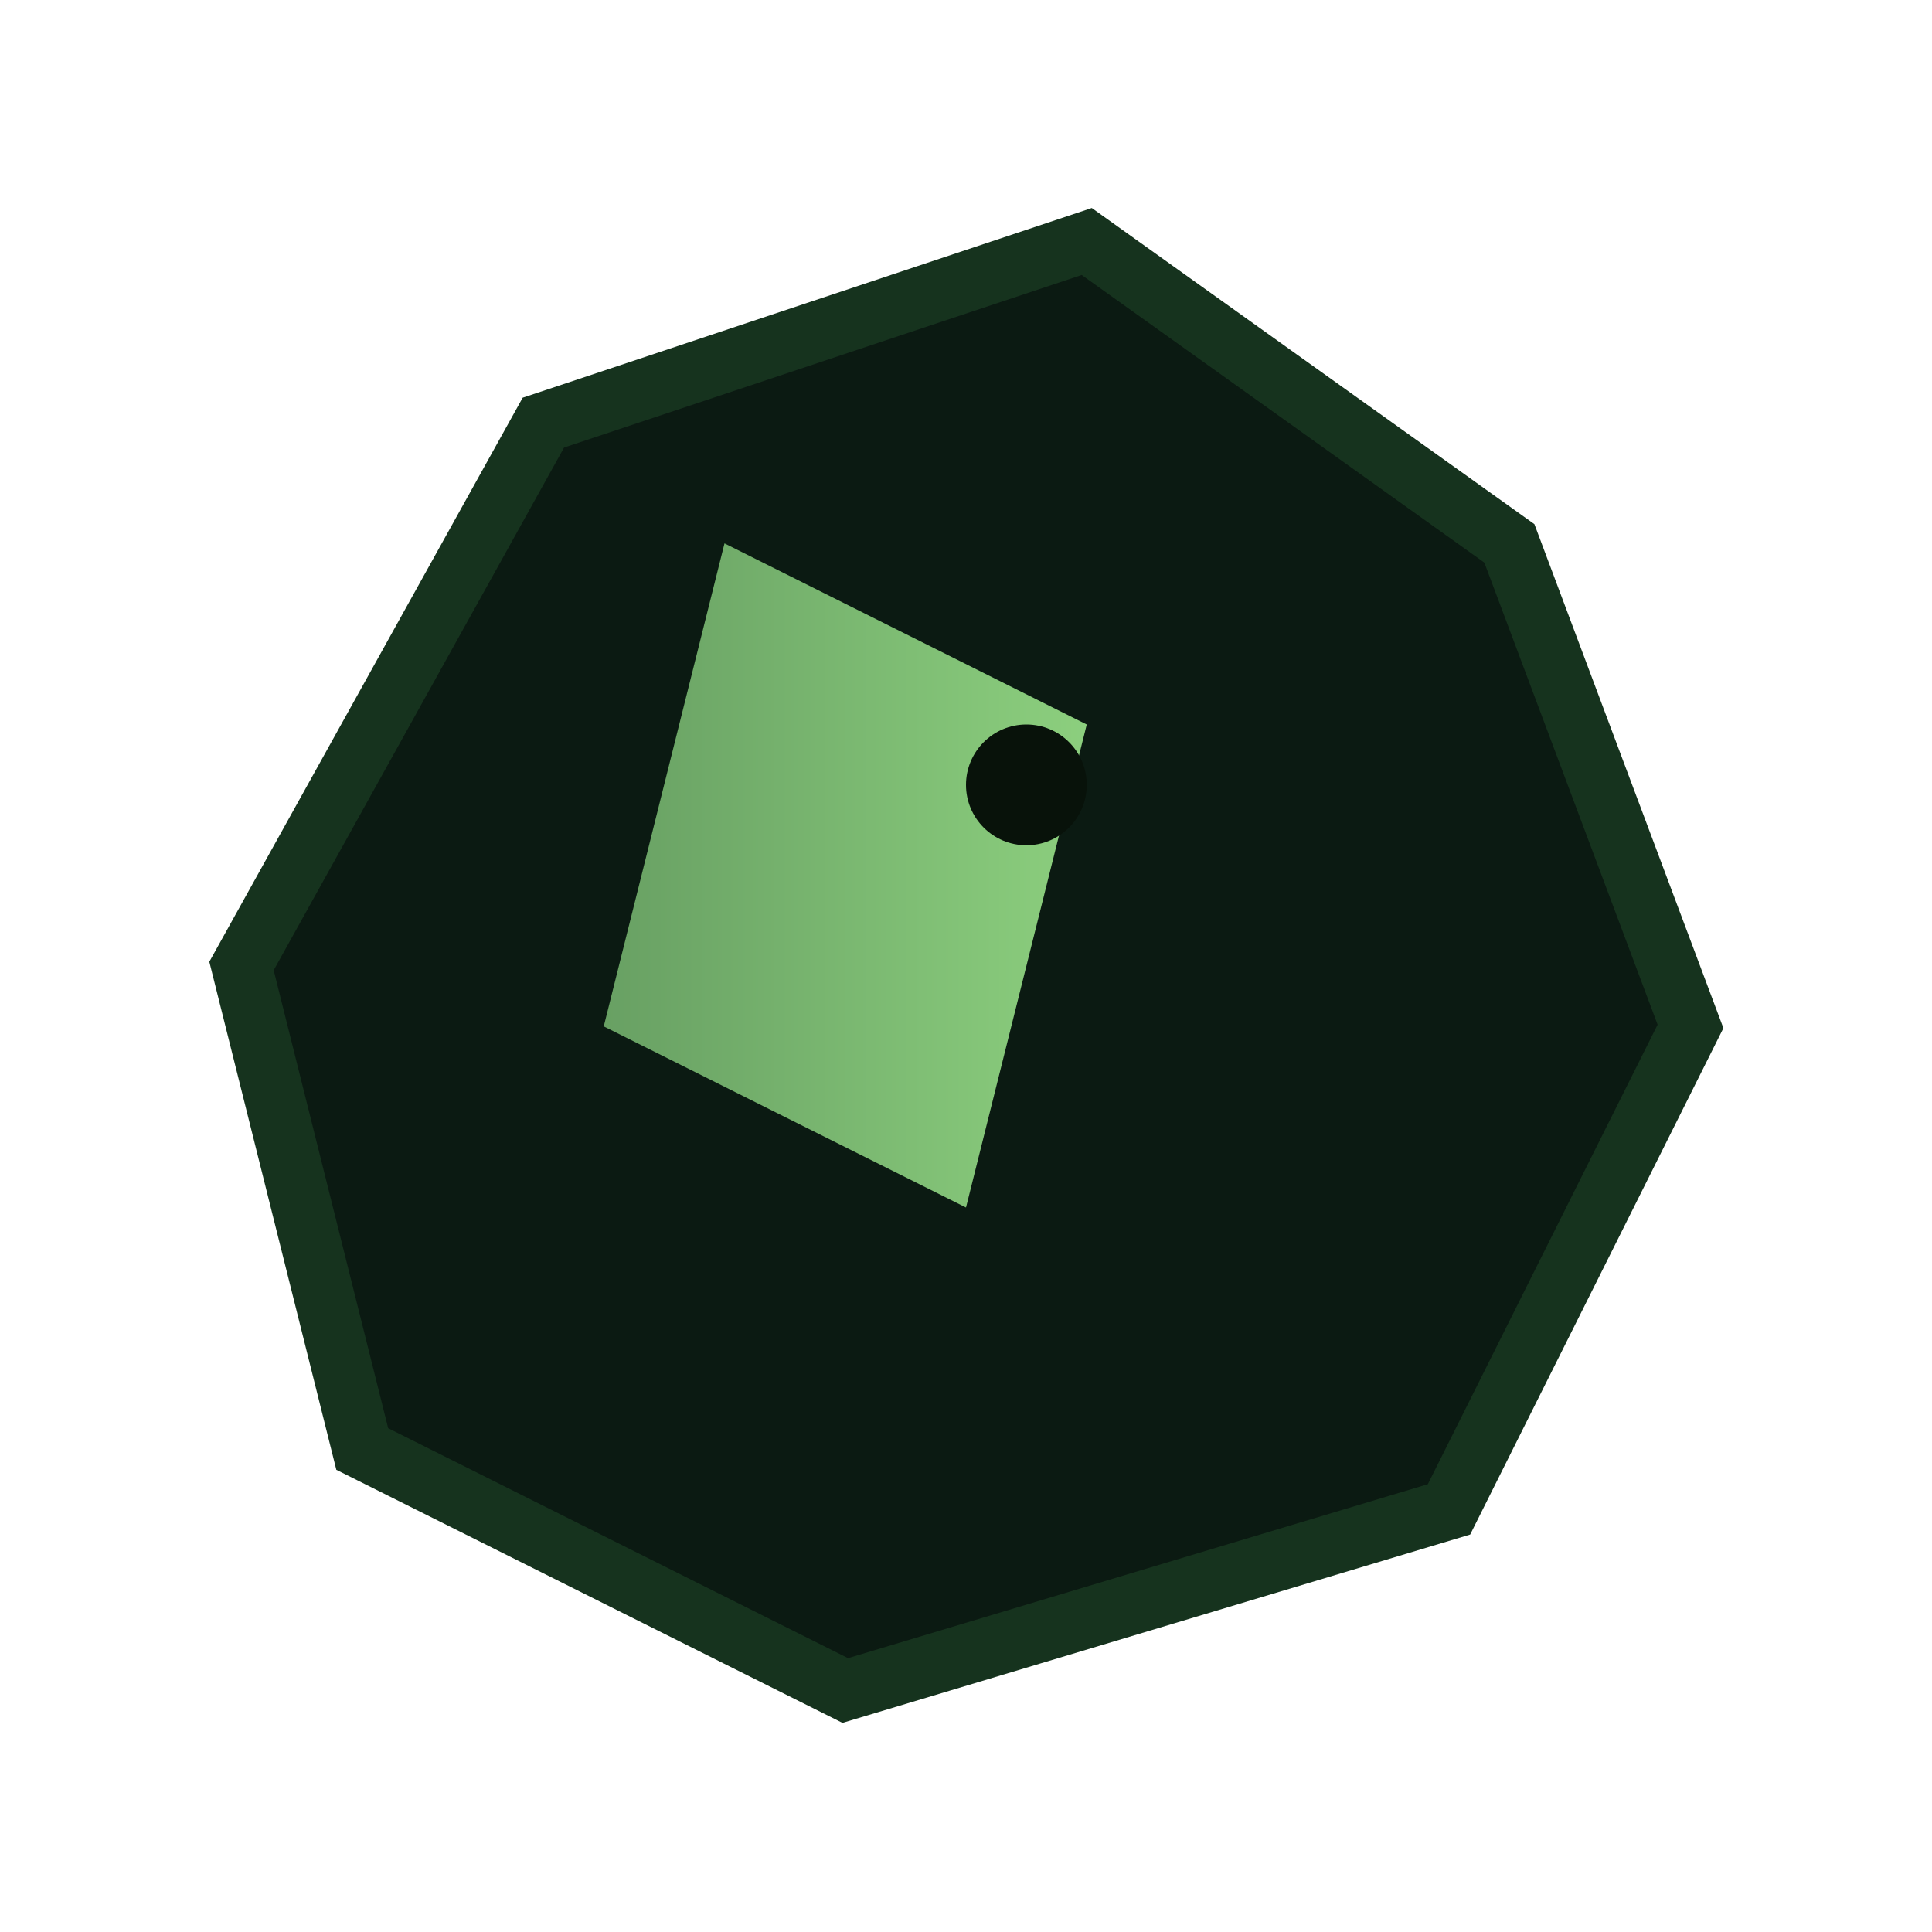 <svg xmlns="http://www.w3.org/2000/svg" viewBox="0 0 64 64">
<defs><linearGradient id="g" x1="0" x2="1"><stop offset="0" stop-color="#68a063"/><stop offset="1" stop-color="#8ccf7e"/></linearGradient></defs>
<path d="M8 32l10-18 18-6 14 10 6 16-8 16-20 6-16-8z" fill="#0b1a12" stroke="#16331e" stroke-width="2"/>
<path d="M24 18l12 6-4 16-12-6z" fill="url(#g)"/>
<circle cx="34" cy="26" r="2" fill="#08120a"/>
</svg>